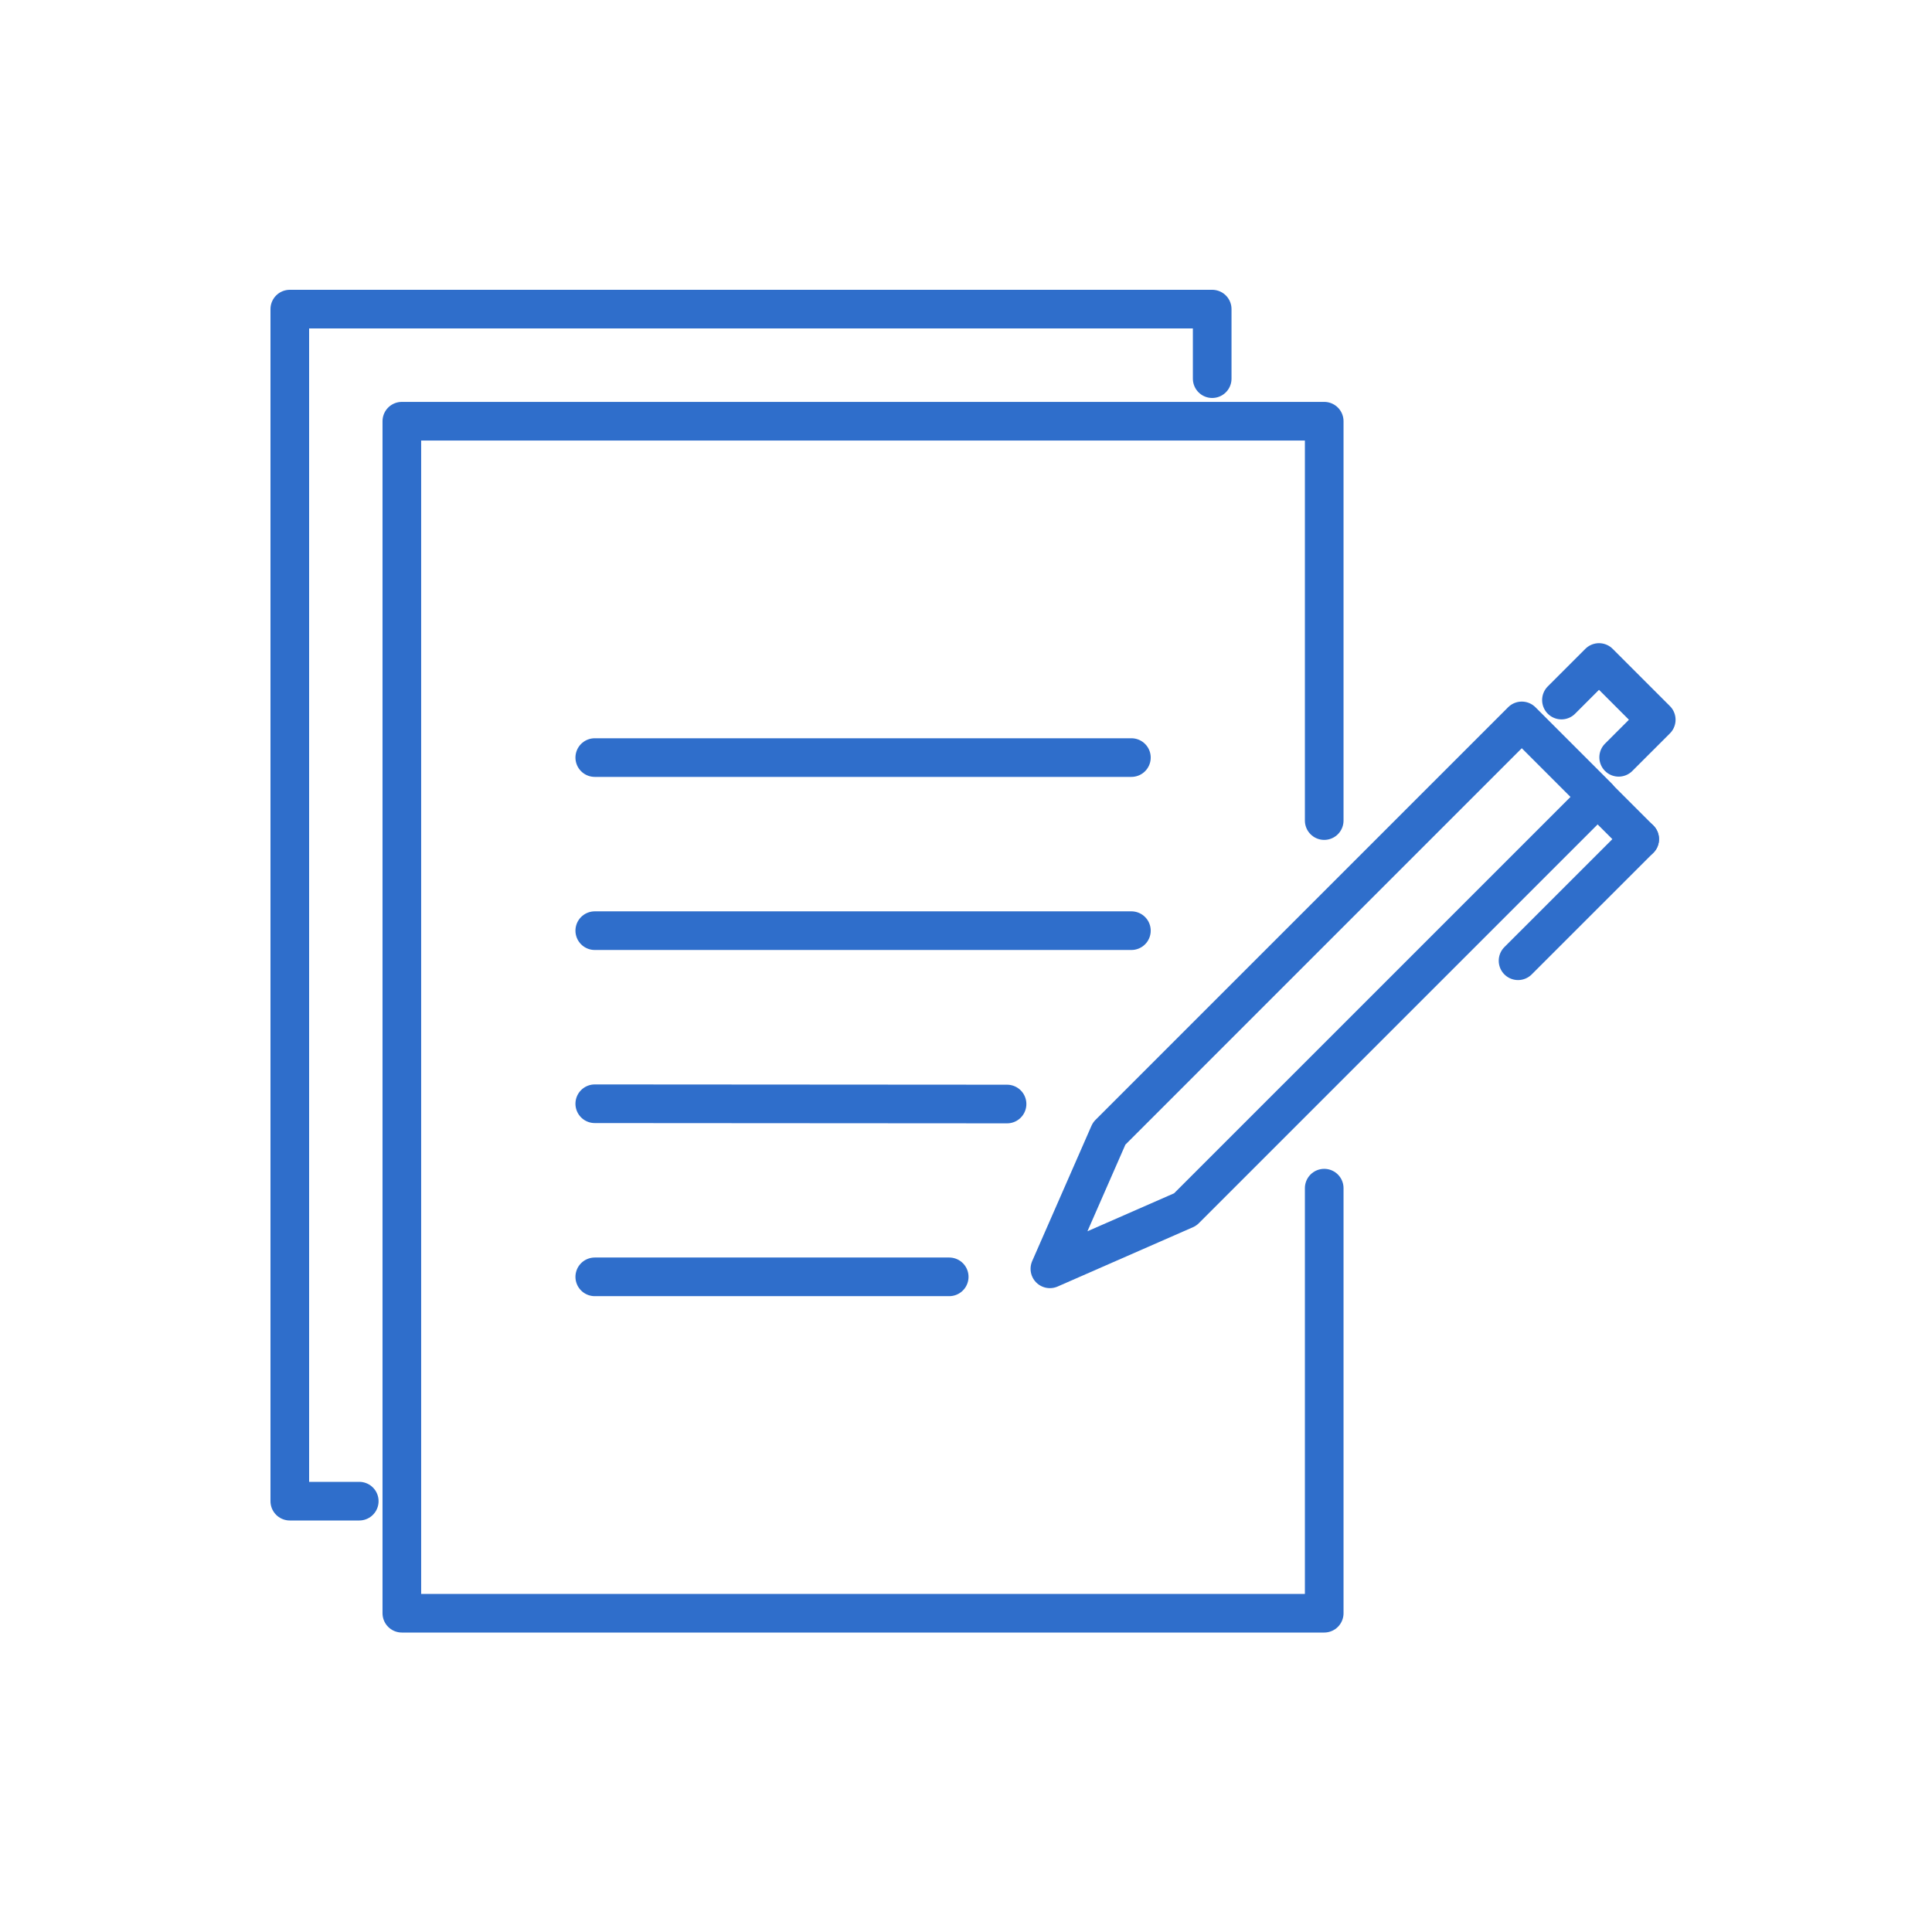 <svg width="100" height="100" viewBox="0 0 100 100" fill="none" xmlns="http://www.w3.org/2000/svg">
<path d="M30.785 39.212H58.561" stroke="#2F6ECB" stroke-width="2" stroke-linecap="round" stroke-linejoin="round"/>
<path d="M30.785 48.171H58.561" stroke="#2F6ECB" stroke-width="2" stroke-linecap="round" stroke-linejoin="round"/>
<path d="M30.785 57.13L52.125 57.144" stroke="#2F6ECB" stroke-width="2" stroke-linecap="round" stroke-linejoin="round"/>
<path d="M30.785 66.089H49.131" stroke="#2F6ECB" stroke-width="2" stroke-linecap="round" stroke-linejoin="round"/>
<path d="M18.595 77.7H15V16H62.743V19.599" stroke="#2F6ECB" stroke-width="2" stroke-linecap="round" stroke-linejoin="round"/>
<path d="M68.541 61.499V83.5H20.799V21.802H68.541V42.473" stroke="#2F6ECB" stroke-width="2" stroke-linecap="round" stroke-linejoin="round"/>
<path d="M61.345 62.605L54.342 65.674L57.41 58.672L78.767 37.314L82.702 41.249L61.345 62.605Z" stroke="#2F6ECB" stroke-width="2" stroke-linecap="round" stroke-linejoin="round"/>
<path d="M82.74 41.305L84.87 43.434" stroke="#2F6ECB" stroke-width="2" stroke-linecap="round" stroke-linejoin="round"/>
<path d="M78.574 49.728L84.87 43.434" stroke="#2F6ECB" stroke-width="2" stroke-linecap="round" stroke-linejoin="round"/>
<path d="M80.82 36.235L82.764 34.291L85.727 37.254L83.782 39.198" stroke="#2F6ECB" stroke-width="2" stroke-linecap="round" stroke-linejoin="round"/>
</svg>
